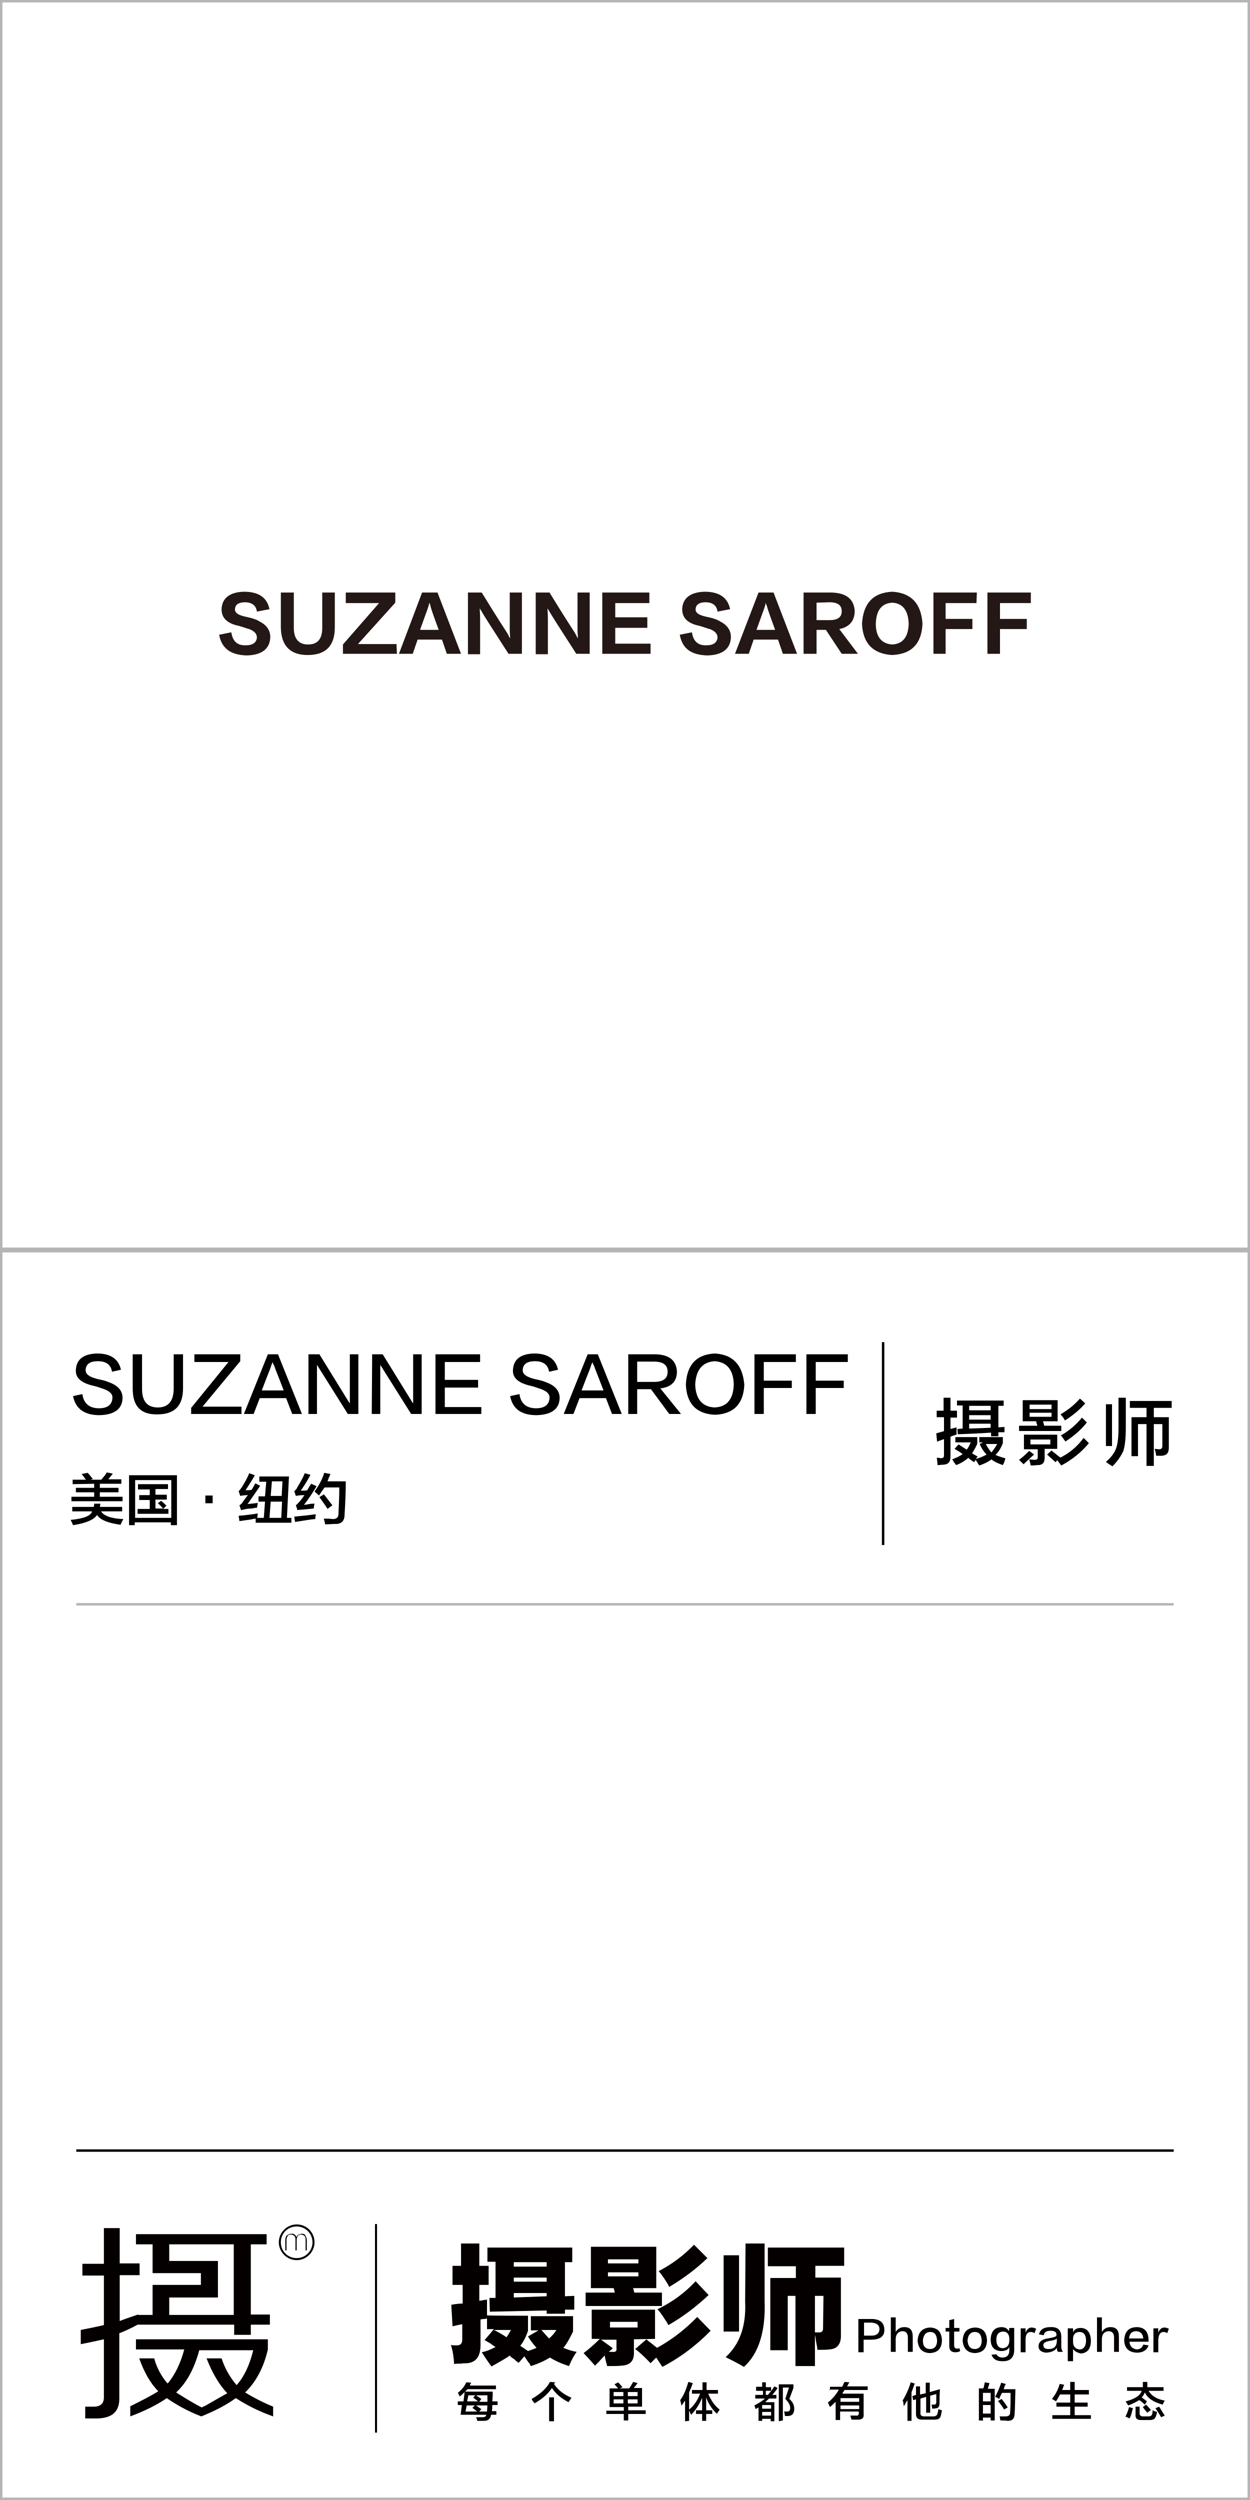 <?xml version="1.0" encoding="utf-8"?>
<!-- Generator: Adobe Illustrator 19.0.0, SVG Export Plug-In . SVG Version: 6.00 Build 0)  -->
<svg version="1.1" id="图层_1" xmlns="http://www.w3.org/2000/svg" xmlns:xlink="http://www.w3.org/1999/xlink" x="0px" y="0px"
	 width="308px" height="616px" viewBox="-295 -58 308 616" style="enable-background:new -295 -58 308 616;" xml:space="preserve">
<style type="text/css">
	.st0{fill:#040000;}
	.st1{fill:#B5B5B6;}
	.st2{fill:#231815;}
</style>
<rect id="XMLID_5451_" x="-276.2" y="471.6" class="st0" width="270.4" height="0.6"/>
<path id="XMLID_5488_" class="st1" d="M13,249.4V-57.4V-58h-0.6h-306.8h-0.6v0.6v306.8v0.6H13V249.4z M12.4,249.4h-306.8V-57.4H12.4
	V249.4z"/>
<path id="XMLID_5529_" class="st1" d="M13,557.4V250.6V250h-0.6h-306.8h-0.6v0.6v306.8v0.6H13V557.4z M12.4,557.4h-306.8V250.6H12.4
	V557.4z"/>
<g id="XMLID_5731_">
	<rect id="XMLID_5730_" x="-202.6" y="490" class="st0" width="0.5" height="51.4"/>
	<g id="XMLID_5594_">
		<path id="XMLID_5723_" class="st0" d="M-182.2,534.6v-0.9h1.4l0.3-2.4h6.9c0,0.2,0,0.4,0,0.8c0,0.7-0.1,1.3-0.1,1.6h1.3v0.9h-1.3
			c0,0.6,0,1-0.1,1.5h1.1v0.9h-1.3c-0.1,0.9-0.7,1.5-1.7,1.5h-1.7c-0.1-0.5-0.2-0.8-0.3-0.9c0.2,0,0.7,0,1.6,0
			c0.6,0,0.9-0.2,0.9-0.6h-6.3l0.3-2.4L-182.2,534.6L-182.2,534.6z M-181.7,532.5c-0.2-0.3-0.3-0.7-0.5-0.9c0.9-0.7,1.6-1.5,2.1-2.6
			l1.2,0.1c-0.1,0.3-0.3,0.4-0.3,0.7h6.4v0.9h-7C-180.3,531.2-180.9,531.8-181.7,532.5z M-177.4,536.2c-0.1-0.1-0.2-0.1-0.3-0.2
			c-0.2-0.2-0.5-0.4-0.9-0.7l0.6-0.6h-2l-0.3,1.5H-177.4L-177.4,536.2z M-179.6,532.2l-0.3,1.5h2.7c-0.3-0.2-0.5-0.4-0.9-0.7
			c-0.2-0.1-0.3-0.2-0.3-0.2l0.5-0.6H-179.6L-179.6,532.2z M-175,536.2l0.1-1.5h-2.8l1.3,0.9l-0.5,0.6
			C-177,536.2-175,536.2-175,536.2z M-174.9,532.2h-2.8c0.4,0.3,0.9,0.6,1.3,0.9l-0.5,0.7h2V532.2z"/>
		<path id="XMLID_5720_" class="st0" d="M-154.9,533.9c-1.8-0.9-3.2-2.1-4.1-3.5c-1,1.5-2.4,2.7-4.3,3.8c0-0.1-0.1-0.2-0.2-0.3
			c-0.3-0.3-0.4-0.6-0.5-0.8c2.1-1.2,3.7-2.6,4.5-4.2l1.3,0.1c-0.1,0.2-0.2,0.3-0.3,0.4c1,1.5,2.4,2.6,4.3,3.4
			C-154.4,533.2-154.7,533.5-154.9,533.9z M-159.7,538.6v-5.9h1.2v5.9H-159.7z"/>
		<path id="XMLID_5624_" class="st0" d="M-144.8,535.1v-4.6h2.1c-0.2-0.2-0.4-0.5-0.8-0.9c0-0.1-0.1-0.1-0.1-0.1l0.9-0.5
			c0.2,0.2,0.5,0.5,0.9,1c0.1,0.1,0.2,0.2,0.2,0.2l-0.7,0.3h2.3c0.2-0.2,0.3-0.4,0.6-0.9c0.2-0.3,0.3-0.5,0.4-0.7l1.1,0.3
			c-0.2,0.2-0.3,0.5-0.7,0.9c-0.1,0.1-0.2,0.2-0.2,0.3h2v4.6h-3.4v0.9h4.3v0.9h-4.3v1.6h-1.1v-1.6h-4.3V536h4.3v-0.9H-144.8z
			 M-143.8,531.4v1h2.4v-1H-143.8z M-143.8,533.2v1h2.4v-1H-143.8z M-137.9,531.4h-2.4v1h2.4V531.4z M-140.3,533.2v1h2.4v-1H-140.3z
			"/>
		<path id="XMLID_5621_" class="st0" d="M-126.2,538.6v-5.1c-0.3,0.4-0.6,0.9-0.9,1.3c0-0.3-0.1-0.6-0.2-1c0-0.2-0.1-0.3-0.1-0.4
			c0.9-1.2,1.5-2.7,2-4.5l1.1,0.3c-0.3,0.9-0.6,1.6-0.9,2.3v7L-126.2,538.6L-126.2,538.6z M-124.5,531.8v-0.9h2.6V529h1v1.9h2.8v0.9
			h-2.4c0.7,1.6,1.5,2.9,2.8,3.9c0,0.1-0.1,0.3-0.3,0.5c-0.2,0.3-0.3,0.4-0.3,0.6c-1.3-1.2-2.2-2.6-2.7-4.1v3.2h1.5v0.9h-1.5v1.7h-1
			v-1.7h-1.5v-0.9h1.5v-3.1c-0.6,1.5-1.5,3-2.7,4.2c-0.1-0.2-0.3-0.5-0.4-0.9c-0.1-0.1-0.2-0.2-0.2-0.3c1.3-1,2.2-2.4,2.8-4
			L-124.5,531.8L-124.5,531.8z"/>
		<path id="XMLID_5616_" class="st0" d="M-108.7,531v-0.9h1.5V529h0.9v1.2h1.3v0.9h-1.3v1h0.5c0.6-0.7,1.2-1.4,1.6-2.1l0.8,0.4
			c-0.4,0.7-0.9,1.2-1.3,1.7h1v0.9h-1.8c-0.3,0.3-0.7,0.6-0.9,0.9h2.2v4.7h-0.9V538h-2.1v0.5h-0.9v-3.3l-0.7,0.4
			c0-0.1-0.1-0.2-0.1-0.3c-0.1-0.3-0.2-0.4-0.2-0.6c0.9-0.5,1.8-1,2.6-1.7h-2.4v-0.9h1.9v-1h-1.7V531z M-107.2,534.6v0.9h2.2v-0.9
			H-107.2z M-107.2,536.3v0.9h2.2v-0.9H-107.2z M-103.1,538.6v-9.1h3.6v0.9l-1,2.7c0.8,0.7,1.2,1.5,1.2,2.4c0,1.1-0.4,1.7-1.4,1.8
			c-0.3,0-0.6,0-0.9,0c0-0.3-0.1-0.7-0.2-1.1c0.2,0,0.4,0,0.8,0c0.5,0,0.7-0.3,0.7-0.9c0-0.7-0.4-1.4-1.2-2.2l0.9-2.8h-1.5v8.1
			L-103.1,538.6L-103.1,538.6z"/>
		<path id="XMLID_5612_" class="st0" d="M-90.5,531v-0.9h3c0.1-0.2,0.2-0.3,0.3-0.6s0.2-0.4,0.3-0.6l1.2,0.1
			c-0.1,0.1-0.2,0.3-0.3,0.5s-0.2,0.4-0.3,0.5h5.1v0.9h-5.7c-0.1,0.1-0.1,0.2-0.2,0.3c-0.2,0.3-0.3,0.4-0.3,0.6h5.2v5.1
			c0.1,0.9-0.4,1.3-1.4,1.3c-0.4,0-0.9,0-1.6,0c0-0.2-0.1-0.3-0.2-0.7c0-0.2-0.1-0.3-0.1-0.3c0.4,0,0.9,0,1.4,0
			c0.5,0.1,0.8-0.2,0.7-0.7v-0.3H-88v2.1h-1.1v-4.5c-0.4,0.4-0.9,0.9-1.4,1.3c-0.1-0.2-0.2-0.5-0.4-0.9C-91,534.1-91,534-91,534
			c1.2-1,2.1-2.1,2.7-3.2h-2.3v0.2H-90.5z M-87.9,532.9v0.9h4.6v-0.9H-87.9z M-87.9,534.7v0.9h4.6v-0.9H-87.9z"/>
		<path id="XMLID_5609_" class="st0" d="M-72.3,534.9c0-0.2-0.1-0.4-0.1-0.7s-0.1-0.5-0.2-0.7c0.8-1.3,1.5-2.8,2-4.5l1,0.3
			c-0.3,0.7-0.5,1.5-0.8,2.1v7.1h-1v-5.1c-0.1,0.2-0.2,0.3-0.4,0.6C-72,534.5-72.2,534.7-72.3,534.9z M-66.8,536.5v-3.9l-1.4,0.4
			v3.5c-0.1,0.6,0.3,0.9,0.9,0.9h2.3c0.6,0,0.9-0.3,1-0.7c0.1-0.3,0.2-0.8,0.2-1.1c0.3,0.1,0.7,0.3,0.9,0.3c-0.1,0.5-0.2,1-0.3,1.4
			c-0.2,0.7-0.7,0.9-1.6,0.9h-3c-1,0-1.5-0.4-1.5-1.4v-3.6l-0.7,0.2l-0.2-1l0.9-0.3V530h1v2l1.4-0.3v-2.6h1v2.3l2.5-0.7
			c-0.1,1.6-0.1,2.8-0.1,3.4c0,0.9-0.3,1.3-0.9,1.3c-0.3,0.1-0.6,0.1-0.9,0.1c0-0.2-0.1-0.4-0.1-0.7c0-0.2-0.1-0.3-0.1-0.3
			c0.2,0,0.4,0,0.7,0s0.5-0.2,0.5-0.6c0-0.4,0-1.1,0-2l-1.5,0.4v4.2L-66.8,536.5L-66.8,536.5z"/>
		<path id="XMLID_5603_" class="st0" d="M-53.8,538.4v-7.9h1.1c0.1-0.3,0.2-0.7,0.3-1.2c0-0.2,0.1-0.3,0.1-0.3l1.1,0.2
			c-0.1,0.5-0.3,0.9-0.4,1.4h1.7v7.8h-1v-0.7h-1.9v0.8C-52.8,538.4-53.8,538.4-53.8,538.4z M-52.8,531.6v2.1h1.9v-2.1H-52.8z
			 M-52.8,534.6v2.1h1.9v-2.1H-52.8z M-48.5,538.4c-0.1-0.4-0.1-0.8-0.2-1c0.2,0,0.4,0,0.7,0s0.6,0,0.8,0c0.7,0,1.1-0.3,1.1-1
			c0-0.4,0.1-1.4,0.1-2.7c0-1,0-1.7,0-2.1h-2.1c-0.3,0.5-0.5,1-0.7,1.5c-0.1,0-0.2-0.1-0.3-0.2c-0.2-0.1-0.3-0.2-0.7-0.3
			c0.6-1.1,1.1-2.3,1.5-3.5l1.1,0.3c0,0.1-0.1,0.3-0.2,0.4c-0.1,0.3-0.2,0.7-0.3,0.9h2.9c-0.1,2.9-0.1,5-0.2,6
			c0,1.2-0.5,1.8-1.7,1.8C-47.3,538.4-47.8,538.4-48.5,538.4z M-47.6,535.7c-0.4-0.7-0.9-1.4-1.5-2.1l0.9-0.5c0.5,0.6,1,1.3,1.5,2.1
			L-47.6,535.7z"/>
		<path id="XMLID_5602_" class="st0" d="M-34.8,533.7c-0.3-0.2-0.6-0.4-1-0.6c0.8-1,1.5-2.2,1.9-3.7l1.1,0.2
			c-0.2,0.5-0.3,0.9-0.5,1.3h2v-2h1.1v2h3.5v1.1h-3.5v2h3.2v1h-3.2v2.1h4v0.9h-9.5v-0.9h4.4V535h-3.4v-1h3.4v-2h-2.5
			C-34.1,532.5-34.4,533.1-34.8,533.7z"/>
		<path id="XMLID_5595_" class="st0" d="M-12.9,534.5c-0.2-0.1-0.3-0.3-0.7-0.6c-0.3-0.3-0.5-0.4-0.7-0.5c-0.7,0.4-1.6,0.9-2.7,1.3
			c-0.1-0.1-0.2-0.3-0.3-0.5c-0.2-0.2-0.3-0.3-0.3-0.5c2.3-0.6,3.6-1.5,3.9-2.6h-3.6v-0.9h3.9c0-0.3,0-0.8,0-1.3h1.1
			c0,0.5,0,0.9,0,1.3h4v0.9H-12c0.7,1.2,2.1,2.1,4,2.4c-0.2,0.3-0.4,0.7-0.5,1c-2.2-0.6-3.7-1.5-4.4-3c-0.2,0.4-0.4,0.9-0.8,1.2
			c0.1,0.1,0.3,0.2,0.4,0.3c0.4,0.3,0.7,0.5,0.9,0.7L-12.9,534.5z M-16.7,537.9c0,0-0.1-0.1-0.2-0.1c-0.3-0.2-0.7-0.3-0.8-0.3
			c0.4-0.8,0.7-1.6,0.9-2.4l1,0.3c-0.1,0.1-0.1,0.3-0.2,0.5C-16.2,536.8-16.4,537.5-16.7,537.9z M-13.9,538.3
			c-0.9,0-1.4-0.4-1.3-1.4V535h1v1.7c0,0.4,0.3,0.7,0.8,0.7h1.4c0.5,0,0.8-0.2,0.9-0.6c0.1-0.3,0.1-0.6,0.1-0.9
			c0.1,0,0.1,0.1,0.2,0.1c0.2,0.1,0.5,0.2,0.9,0.3c-0.1,0.5-0.2,0.9-0.3,1.1c-0.2,0.6-0.6,0.9-1.5,0.9L-13.9,538.3L-13.9,538.3z
			 M-12.3,536.5c-0.4-0.5-0.8-0.9-1.1-1.4l0.8-0.6c0.4,0.4,0.8,0.9,1.2,1.3L-12.3,536.5z M-8.9,537.6c-0.4-0.7-0.9-1.5-1.4-2.2
			l0.9-0.4c0.5,0.7,0.9,1.5,1.4,2.2L-8.9,537.6z"/>
	</g>
	<g id="XMLID_5567_">
		<path id="XMLID_5591_" class="st0" d="M-80.1,518.5h-2.1v3.1h-1.3v-8.2h3.5c1.9,0.1,2.8,0.9,2.9,2.5
			C-77,517.6-78,518.4-80.1,518.5z M-80.2,514.3h-1.9v3.2h1.9c1.2,0,1.9-0.6,1.9-1.6S-79,514.4-80.2,514.3z"/>
		<path id="XMLID_5590_" class="st0" d="M-70.1,521.5h-1.2V518c0-1-0.4-1.6-1.4-1.6c-1,0.1-1.5,0.7-1.6,1.8v3.3h-1.2V513h1.2v3.6
			c0.5-0.8,1.2-1.2,2.1-1.2c1.5,0,2.1,0.8,2.1,2.4L-70.1,521.5L-70.1,521.5z"/>
		<path id="XMLID_5587_" class="st0" d="M-65.8,515.5c1.9,0.1,2.8,1.1,2.9,3.2c-0.1,2-1,3-3,3.1c-1.9-0.1-2.8-1.1-3-3
			C-68.8,516.6-67.7,515.6-65.8,515.5z M-65.8,520.8c1.1,0,1.7-0.8,1.7-2.1c-0.1-1.4-0.6-2.1-1.7-2.1c-1.1,0-1.7,0.8-1.8,2.1
			C-67.6,520.1-67,520.8-65.8,520.8z"/>
		<path id="XMLID_5586_" class="st0" d="M-59.9,513.4v2.2h1.3v0.9h-1.3v3.3c0,0.6,0.2,0.9,0.7,0.9c0.2,0,0.4,0,0.6-0.1l0.2,0.7
			c-0.3,0.2-0.7,0.3-1.2,0.3c-1,0-1.5-0.5-1.5-1.5v-3.6H-62v-0.9h0.9v-1.9L-59.9,513.4z"/>
		<path id="XMLID_5583_" class="st0" d="M-54.7,515.5c1.9,0.1,2.8,1.1,2.9,3.2c-0.1,2-1,3-3,3.1c-1.9-0.1-2.8-1.1-3-3
			C-57.7,516.6-56.7,515.6-54.7,515.5z M-54.8,520.8c1.1,0,1.7-0.8,1.7-2.1c-0.1-1.4-0.6-2.1-1.7-2.1c-1.1,0-1.7,0.8-1.8,2.1
			C-56.5,520.1-55.9,520.8-54.8,520.8z"/>
		<path id="XMLID_5580_" class="st0" d="M-46.3,515.6h1.2v5.1c0.1,2.1-0.9,3.2-3,3.1c-1.5,0-2.2-0.6-2.6-1.6l1.2-0.1
			c0.3,0.5,0.8,0.8,1.5,0.8c1.1,0,1.7-0.6,1.7-1.8v-0.8c-0.3,0.7-1,1-2.1,1c-1.6-0.1-2.5-1-2.5-2.9c0.1-1.9,0.9-2.9,2.6-3
			c0.9,0,1.5,0.3,1.9,1L-46.3,515.6L-46.3,515.6z M-46.3,518.6v-0.5c-0.1-1-0.6-1.6-1.5-1.6c-1.1,0-1.7,0.7-1.7,2
			c0,1.4,0.6,2.1,1.6,2.1C-46.8,520.5-46.3,519.8-46.3,518.6z"/>
		<path id="XMLID_5579_" class="st0" d="M-42.3,518.5v3.1h-1.2v-5.9h1.2v1.1c0.3-0.9,0.9-1.3,1.5-1.3c0.3,0,0.7,0.1,1.1,0.3
			l-0.4,1.1c-0.3-0.2-0.5-0.3-0.9-0.3C-41.9,516.6-42.3,517.2-42.3,518.5z"/>
		<path id="XMLID_5576_" class="st0" d="M-33.1,521.5h-1.2c-0.2-0.2-0.3-0.5-0.3-1c-0.5,0.8-1.4,1.1-2.6,1.2
			c-1.2-0.1-1.9-0.6-1.9-1.6s0.8-1.7,2.2-1.9c1.3-0.2,2.1-0.4,2.2-0.7c0.1-0.9-0.4-1.2-1.5-1.2c-0.9,0-1.5,0.3-1.6,1.1l-1.2-0.2
			c0.3-1.2,1.2-1.8,2.8-1.8c1.9-0.1,2.7,0.8,2.7,2.4c0,0.7,0,1.5,0,2.5C-33.5,520.8-33.3,521.2-33.1,521.5z M-34.6,519v-0.8
			c-0.3,0.3-0.9,0.5-1.8,0.6c-1,0.2-1.6,0.5-1.5,1.1c0,0.6,0.4,0.9,1.3,0.9C-35.3,520.8-34.7,520.2-34.6,519z"/>
		<path id="XMLID_5573_" class="st0" d="M-30.6,520.8v3h-1.3v-8.1h1.3v1c0.3-0.8,1-1.1,2-1.1c1.5,0.1,2.3,1.1,2.4,3.1
			c0,2.1-0.9,3.1-2.5,3.2C-29.5,521.7-30.2,521.4-30.6,520.8z M-30.6,518.3v0.7c0,1.2,0.6,1.8,1.6,1.9c1,0,1.6-0.8,1.6-2.2
			s-0.6-2.1-1.6-2.1C-30,516.6-30.6,517.2-30.6,518.3z"/>
		<path id="XMLID_5572_" class="st0" d="M-19.3,521.5h-1.2V518c0-1-0.4-1.6-1.4-1.6c-1,0.1-1.5,0.7-1.6,1.8v3.3h-1.2V513h1.2v3.6
			c0.5-0.8,1.2-1.2,2.1-1.2c1.5,0,2.1,0.8,2.1,2.4V521.5z"/>
		<path id="XMLID_5569_" class="st0" d="M-13.3,519.7l1.3,0.2c-0.4,1.2-1.4,1.8-2.9,1.8c-2-0.1-3-1.1-3.1-3c0.1-2.1,1-3.2,3-3.3
			c2,0,3,1.1,3,3.3c0,0.2,0,0.3,0,0.3h-4.7c0.1,1.1,0.7,1.8,1.9,1.9C-14,520.8-13.5,520.4-13.3,519.7z M-16.8,518.2h3.5
			c-0.1-1.1-0.6-1.7-1.7-1.8C-16.1,516.4-16.7,517-16.8,518.2z"/>
		<path id="XMLID_5568_" class="st0" d="M-9.6,518.5v3.1h-1.2v-5.9h1.2v1.1c0.3-0.9,0.9-1.3,1.5-1.3c0.3,0,0.7,0.1,1.1,0.3l-0.4,1.1
			c-0.3-0.2-0.5-0.3-0.9-0.3C-9.1,516.6-9.5,517.2-9.6,518.5z"/>
	</g>
	<g id="XMLID_5542_">
		<path id="XMLID_5559_" class="st0" d="M-164.9,512.6v3.7c-0.5,1.5-1.1,2.7-1.9,3.7l1.9,1.3c0.8-0.3,1.5-0.5,2.1-0.8
			c-0.8-0.9-1.5-1.8-2.1-2.8l2.6-1.5h-1.9v-3.5h10.4v3.8c-0.8,1.6-1.5,3-2.4,4c0.9,0.4,2.1,0.8,3.3,1c-0.7,0.9-1.3,2.1-1.9,3.5
			c-1.9-0.6-3.4-1.3-4.7-2.1c-1.3,0.8-2.8,1.5-4.7,2.1c-0.1-0.2-0.2-0.3-0.3-0.6c-0.3-0.3-0.7-0.9-1.3-1.8l-1.4,1.6
			c-0.3-0.2-0.6-0.4-1.1-0.9c-0.5-0.3-0.9-0.6-1.1-0.9c-0.9,0.7-2.4,1.5-4.5,2.7c-0.2-0.3-0.5-0.7-1-1.4c-0.7-1-1.1-1.7-1.4-2.1
			c1-0.2,2.1-0.6,3.4-1.3c-0.3-0.2-0.7-0.4-1.3-0.9c-0.6-0.3-1-0.6-1.4-0.8l2.3-2.7h-1.7v-2.6c-0.2,0-0.4,0.1-0.8,0.1
			s-0.6,0.1-0.8,0.1v6.3c0,2.8-1.1,4.3-3.3,4.5c-0.4,0-0.9,0-1.6,0.1c-0.7,0-1.2,0-1.6,0.1c-0.1-1.6-0.3-3.2-0.8-4.7
			c0.4,0.1,0.9,0.1,1.5,0.1c0.9,0,1.3-0.5,1.3-1.5v-3.7c-0.8,0.1-1.5,0.3-2.4,0.5l-0.3-5.3c1-0.2,2-0.3,2.8-0.3V505h-2.5v-4.7h2.1
			v-5.5h4.5v5.5h2.3v4.7h-2.3v3.9c0.3,0,0.9-0.1,1.6-0.3c-0.5,0.2-0.3,0.2,0.3,0c0,1.5,0,2.7,0,3.9
			C-174.8,512.6-164.9,512.6-164.9,512.6z M-174.9,495.8h20.9v3.6h-1.8v8.4l2.3-0.1v3.4h-2.3v1h-4.5v-0.8l-14,0.3l-0.1-3.4h1.5v-8.9
			h-2V495.8z M-169.1,516.1h-4.2c1,0.5,2.1,1.1,3.1,1.8C-169.8,517.4-169.5,516.8-169.1,516.1z M-168.4,499.4v1.1h8.1v-1.1H-168.4z
			 M-168.4,503.2v1h8.1v-1H-168.4z M-168.4,507v1.1l8.1-0.3V507H-168.4z M-161.6,516.1c0.7,0.8,1.3,1.5,1.9,2.1
			c0.8-0.7,1.4-1.4,1.8-2.1H-161.6z"/>
		<path id="XMLID_5548_" class="st0" d="M-138.8,518.4v3.1c0.1,2.2-0.9,3.3-3.1,3.4c-0.7,0.1-1.9,0.1-3.5,0.1c0-0.1-0.1-0.3-0.1-0.5
			c-0.1-0.2-0.3-0.9-0.5-2.1c-0.3,0.3-0.8,0.8-1.3,1.4c-0.5,0.5-0.9,0.9-1.1,1.1c-1-1.2-2-2.2-2.8-3.1c1.2-0.9,2.6-2.1,4-3.5h-2
			v-7.2h15.6v7.2L-138.8,518.4L-138.8,518.4z M-149.4,505.8v-10.2h16.1v10.2h-5.7l0.3,1.1h6.8v3.3h-18.8v-3.3h7.2l-0.3-1.1H-149.4z
			 M-144,520.6c-0.4,0.4-0.8,0.7-1,0.9h0.9c0.8,0.1,1.1-0.2,1-0.9v-2.1h-3.8L-144,520.6z M-145.2,498.7v1h7.5v-1H-145.2z
			 M-145.2,502.9h7.5v-1h-7.5V502.9z M-144.7,515.5h6.8v-1.4h-6.8V515.5z M-135.7,518.4c0.1,0.1,0.2,0.2,0.3,0.3
			c0.5,0.4,1.3,1,2.3,1.8c3.3-1.8,6.7-4.3,9.9-7.6l3.3,3.4c-3.5,3.6-7.5,6.6-11.9,8.9c-0.5-0.8-1-1.5-1.5-2.3l-1.4,1.4
			c-1.5-1.6-2.8-2.8-3.8-3.5L-135.7,518.4z M-123.6,504.1l3.2,3.4c-3.2,3-6.4,5.4-9.9,7.4c-0.2-0.3-0.3-0.6-0.6-1
			c-0.9-1.4-1.5-2.3-2.1-2.9C-129.1,509.1-126.1,506.8-123.6,504.1z M-120.7,498.4c-2.8,2.7-5.9,5-9.4,7.1c-0.1-0.2-0.2-0.3-0.3-0.6
			c-0.9-1.5-1.7-2.6-2.3-3.3c3.3-1.7,6.2-3.9,8.7-6.5L-120.7,498.4z"/>
		<path id="XMLID_5543_" class="st0" d="M-112.9,497.7v18.8h-3.8v-18.8H-112.9z M-111.3,494.8h4.7v14c0.3,7.7-1.5,13.2-5.1,16.4
			c-1.5-0.9-2.9-1.6-4.5-2.4c3.5-3.2,5.1-7.7,4.8-13.8L-111.3,494.8L-111.3,494.8z M-105.8,495.8H-87v4.5h-7.1v2.9h6.3v14
			c0.1,2.4-0.9,3.6-2.9,3.7c-0.6,0.1-1.5,0.1-2.9,0.1c0-0.4-0.1-1-0.3-1.9c-0.1-0.8-0.2-1.4-0.3-1.8v7.7H-99v-17.3h-1.9v13.4h-4.3
			v-17.8h6.3v-2.9h-6.9L-105.8,495.8L-105.8,495.8z M-92.1,507.7h-2.1v9c0.4,0,0.8,0,1.1,0c0.6,0,0.9-0.3,0.9-1L-92.1,507.7
			L-92.1,507.7z"/>
	</g>
	<path id="XMLID_5541_" class="st0" d="M-220.6,492.4c-0.3,0-0.5,0.1-0.8,0.2c-0.3,0.1-0.4,0.3-0.5,0.6c-0.2-0.3-0.3-0.4-0.5-0.6
		c-0.2-0.2-0.4-0.2-0.8-0.2c-0.4,0-0.8,0.2-1.1,0.4c-0.3,0.3-0.4,0.7-0.4,1.2v2.5h0.3v-2.7c0-0.3,0.2-0.7,0.3-0.9
		c0.2-0.2,0.4-0.3,0.8-0.3c0.4,0,0.6,0.2,0.8,0.3c0.2,0.2,0.3,0.5,0.3,0.9v2.7h0.3v-2.7c0-0.3,0.2-0.7,0.3-0.9
		c0.2-0.2,0.4-0.3,0.8-0.3c0.4,0,0.6,0.2,0.8,0.3c0.2,0.2,0.3,0.5,0.3,0.9v2.7h0.3V494c0-0.5-0.2-0.9-0.4-1.2
		C-219.8,492.6-220.1,492.4-220.6,492.4z"/>
	<path id="XMLID_5538_" class="st0" d="M-221.9,490.1c-2.4,0-4.4,2-4.4,4.4s2,4.4,4.4,4.4c2.4,0,4.4-2,4.4-4.4
		S-219.4,490.1-221.9,490.1z M-221.9,498.4c-2.2,0-3.9-1.7-3.9-3.9s1.7-3.9,3.9-3.9c2.2,0,3.9,1.8,3.9,3.9
		C-218,496.6-219.7,498.4-221.9,498.4z"/>
	<path id="XMLID_5535_" class="st0" d="M-229,520.9v-2.5h-17h-1.7h-13.8v2.5h11.9c-0.9,3.4-2.3,6.3-4.1,8.4
		c-1.5-1.7-2.7-3.9-3.3-6.2h-3.7c1.2,3.4,2.8,6.2,4.7,8.1c-1.7,1.1-4.1,2.3-6.9,3.7v2.5c3.7-1.4,6.7-2.9,9-4.5
		c2.3,1.6,5.1,3.2,8.5,4.5c3.5-1.4,6.3-2.9,8.5-4.5c2.5,1.6,5.5,3.2,9.2,4.5V535c-2.9-1.2-5.1-2.4-6.9-3.5
		C-231.9,528.9-230,525.3-229,520.9z M-240.4,523.1h-3.7c1.5,3.9,3.3,6.7,5.1,8.6c-0.9,0.5-2.7,1.5-5.1,2.9
		c-0.5,0.3-0.9,0.4-1.2,0.6c-2.7-1.4-4.7-2.7-6.3-3.7c2.7-2.5,4.5-6,5.7-10.4h13.3c-0.9,3.7-2.3,6.6-4.1,8.6
		C-238.3,527.8-239.6,525.6-240.4,523.1z"/>
	<path id="XMLID_5532_" class="st0" d="M-237.3,514.8v2.5h4.1v-2.5h4.7v-2.5h-4.7V495h3.9v-2.5h-32.2v2.5h4.1v7.1h11.9v2.9h-11.9
		v7.4h-3.6v-0.1c-2.1,0.7-3.5,1.2-4.5,1.6v-11.3h4.9v-2.9h-4.9V491h-3.9v8.8h-5.3v2.9h5.3v12.2c-1.7,0.4-3.7,0.8-5.7,1.2v3.5
		c2.1-0.4,3.9-0.8,5.7-1.2v14.3c0,1.5-0.8,2.3-2.5,2.3h-2.1v2.9h3.3c3.4-0.2,5.1-1.7,5.1-4.9v-16.1c1.1-0.4,2.7-1.1,4.5-2.1
		L-237.3,514.8L-237.3,514.8z M-253.3,508.1h12v-9h-12V495h15.9v4.1v9v4.3h-15.9V508.1z"/>
</g>
<g id="XMLID_79_">
	<path id="XMLID_108_" class="st2" d="M-241,98.4l3-0.6c0.3,2.2,1.5,3.3,3.6,3.2c1.7,0,2.6-0.7,2.7-1.9c0-0.9-0.6-1.6-1.9-2.1
		c-0.1,0-0.4-0.1-0.7-0.2c-0.9-0.3-1.5-0.5-1.9-0.6c-2.9-0.6-4.3-2-4.2-4.3c0.2-2.6,2.1-4,5.5-4.1c3.6,0,5.7,1.4,6.3,4.3l-3.1,0.6
		c-0.2-1.5-1.2-2.3-3-2.3c-1.5,0-2.3,0.6-2.4,1.6s0.8,1.6,2.8,2c1.5,0.3,2.6,0.7,3.2,1.1c1.8,0.9,2.7,2.2,2.7,3.9
		c-0.1,2.9-2.1,4.4-5.8,4.5C-238.1,103.4-240.4,101.8-241,98.4z"/>
	<path id="XMLID_106_" class="st2" d="M-225.8,96.7V88h3.2v8.7c0,2.7,1.2,4.1,3.5,4.1c2.4,0,3.5-1.4,3.5-4.1V88h3.1v8.6
		c0,4.5-2.2,6.8-6.7,6.8C-223.5,103.4-225.7,101.1-225.8,96.7z"/>
	<path id="XMLID_104_" class="st2" d="M-197.2,103.1h-13.3v-2.3l8.9-10.2h-8.2V88h12.2v2.5l-9.2,10.2h9.5L-197.2,103.1L-197.2,103.1
		z"/>
	<path id="XMLID_101_" class="st2" d="M-187.2,88l5.8,15.1h-3.5l-1.2-3.5h-6l-1.2,3.5h-3.4L-191,88H-187.2z M-189.2,90.5
		c-0.1,0.4-0.2,0.9-0.4,1.4c0,0.1-0.7,1.9-1.9,5.3h4.6c-1.3-3.5-1.9-5.3-1.9-5.4c0-0.1-0.1-0.2-0.1-0.4
		C-189,91-189.1,90.7-189.2,90.5z"/>
	<path id="XMLID_99_" class="st2" d="M-166.5,103.1h-3.2c-4-6.2-6.1-9.5-6.2-9.7c-0.4-0.7-0.7-1.2-0.9-1.5c0,0.4,0.1,1.3,0.1,2.7
		v8.6h-3V88h3.4c3.8,6.2,5.9,9.4,6.1,9.7c0.5,0.8,0.7,1.3,0.8,1.5h0.1c0-0.3-0.1-1.1-0.1-2.3V88h3v15.1H-166.5z"/>
	<path id="XMLID_97_" class="st2" d="M-149.8,103.1h-3.2c-4-6.2-6.1-9.5-6.2-9.7c-0.4-0.7-0.7-1.2-0.9-1.5c0,0.4,0.1,1.3,0.1,2.7
		v8.6h-3V88h3.4c3.8,6.2,5.9,9.4,6.1,9.7c0.5,0.8,0.7,1.3,0.8,1.5h0.1c0-0.3-0.1-1.1-0.1-2.3V88h3v15.1H-149.8z"/>
	<path id="XMLID_95_" class="st2" d="M-134.8,103.1h-11.8V88h11.6v2.6h-8.4v3.5h7.9v2.6h-7.9v3.9h8.7v2.5H-134.8z"/>
	<path id="XMLID_93_" class="st2" d="M-127.5,98.4l3-0.6c0.3,2.2,1.5,3.3,3.6,3.2c1.7,0,2.6-0.7,2.7-1.9c0-0.9-0.6-1.6-1.9-2.1
		c-0.1,0-0.4-0.1-0.7-0.2c-0.9-0.3-1.5-0.5-1.9-0.6c-2.9-0.6-4.3-2-4.2-4.3c0.2-2.6,2.1-4,5.5-4.1c3.6,0,5.7,1.4,6.3,4.3l-3.1,0.6
		c-0.2-1.5-1.2-2.3-3-2.3c-1.5,0-2.3,0.6-2.4,1.6c-0.1,1,0.8,1.6,2.8,2c1.5,0.3,2.6,0.7,3.2,1.1c1.8,0.9,2.7,2.2,2.7,3.9
		c-0.1,2.9-2.1,4.4-5.8,4.5C-124.7,103.4-126.9,101.8-127.5,98.4z"/>
	<path id="XMLID_90_" class="st2" d="M-104.4,88l5.8,15.1h-3.5l-1.2-3.5h-6l-1.2,3.5h-3.4l5.8-15.1H-104.4z M-106.3,90.5
		c-0.1,0.4-0.2,0.9-0.4,1.4c0,0.1-0.7,1.9-1.9,5.3h4.6c-1.3-3.5-1.9-5.3-1.9-5.4c0-0.1-0.1-0.2-0.1-0.4
		C-106.2,91-106.3,90.7-106.3,90.5z"/>
	<path id="XMLID_87_" class="st2" d="M-83.6,103.1h-4l-3.9-5.9h-2.3v5.9H-97V88h6.9c3.6,0.1,5.5,1.6,5.7,4.5c0,2.5-1.3,4-3.8,4.5
		L-83.6,103.1z M-93.8,90.5v4.3h3.2c2,0,3-0.7,3-2.2c0-1.4-0.9-2.2-3-2.2L-93.8,90.5L-93.8,90.5z"/>
	<path id="XMLID_84_" class="st2" d="M-75.1,87.8c4.6,0.3,7.1,2.9,7.4,7.9c-0.2,4.9-2.7,7.5-7.5,7.7c-4.7-0.3-7.2-2.9-7.4-7.7
		C-82.3,90.6-79.8,88-75.1,87.8z M-75.2,100.8c2.6-0.1,4-1.8,4.1-5.1c-0.1-3.3-1.5-5.1-4.1-5.2c-2.6,0.2-3.9,1.9-4,5.2
		C-79.2,98.9-77.8,100.6-75.2,100.8z"/>
	<path id="XMLID_82_" class="st2" d="M-54.4,90.6H-62v3.9h6.6V97H-62v6.1h-3V88h10.7L-54.4,90.6L-54.4,90.6z"/>
	<path id="XMLID_80_" class="st2" d="M-41,90.6h-7.6v3.9h6.6V97h-6.6v6.1h-3.1V88H-41V90.6z"/>
</g>
<g id="XMLID_5460_">
</g>
<g id="XMLID_3306_">
	<g id="XMLID_369_">
		<path id="XMLID_398_" d="M-277,286l2.3-0.5c0.3,2.3,1.7,3.5,4.1,3.5c2.1,0,3.2-0.9,3.3-2.5c0.1-1.1-0.8-1.9-2.9-2.5
			c-0.2-0.1-0.6-0.2-1.2-0.4c-0.2,0-0.3-0.1-0.4-0.1c-3.2-0.7-4.7-2-4.5-4.1c0.2-2.5,1.9-3.8,5.2-3.9c3.3,0,5.3,1.3,5.9,4l-2.2,0.5
			c-0.3-1.8-1.5-2.6-3.5-2.6c-1.9,0-2.9,0.7-3,2.1c-0.1,1.1,1,1.9,3.4,2.4c1,0.2,1.7,0.4,2.1,0.6c2.4,0.8,3.6,2.1,3.6,4
			c-0.1,2.7-2,4.1-5.7,4.2C-274.2,290.7-276.4,289.1-277,286z"/>
		<path id="XMLID_396_" d="M-262.3,284.2v-8.5h2.3v8.5c0,3.1,1.3,4.6,3.9,4.6s3.9-1.6,3.9-4.7v-8.4h2.3v8.4c0,4.3-2.1,6.4-6.3,6.4
			C-260.3,290.6-262.3,288.5-262.3,284.2z"/>
		<path id="XMLID_394_" d="M-235.6,290.4h-12.3v-1.5l9.2-11.3h-8.4v-1.9h11.3v1.7l-9.3,11.2h9.6v1.8H-235.6z"/>
		<path id="XMLID_391_" d="M-226.5,275.7l5.9,14.7h-2.4l-1.5-3.9h-6.5l-1.5,3.9h-2.4l5.9-14.7H-226.5z M-227.8,277.6L-227.8,277.6
			c-0.2,0.4-0.4,0.9-0.5,1.3c0,0.1-0.8,2-2.2,5.7h5.4c-1.4-3.7-2.2-5.6-2.2-5.7c0,0,0-0.1-0.1-0.3
			C-227.7,278.1-227.8,277.7-227.8,277.6z"/>
		<path id="XMLID_389_" d="M-218.9,275.7h2.6l7.4,12h0.1v-12h2.1v14.7h-2.6l-7.6-12.1v12.1h-2.1v-14.7H-218.9z"/>
		<path id="XMLID_387_" d="M-203.3,275.7h2.6l7.4,12h0.1v-12h2.1v14.7h-2.6l-7.6-12.1v12.1h-2.1L-203.3,275.7L-203.3,275.7z"/>
		<path id="XMLID_385_" d="M-176.5,290.4h-11.2v-14.7h11v1.9h-8.7v4.4h8.2v1.9h-8.2v4.8h9v1.7H-176.5z"/>
		<path id="XMLID_383_" d="M-169.3,286l2.3-0.5c0.3,2.3,1.7,3.5,4.1,3.5c2.1,0,3.2-0.9,3.3-2.5c0.1-1.1-0.8-1.9-2.9-2.5
			c-0.2-0.1-0.6-0.2-1.2-0.4c-0.2,0-0.3-0.1-0.4-0.1c-3.2-0.7-4.7-2-4.5-4.1c0.2-2.5,1.9-3.8,5.2-3.9c3.3,0,5.3,1.3,5.9,4l-2.2,0.5
			c-0.3-1.8-1.5-2.6-3.5-2.6c-1.9,0-2.9,0.7-3,2.1c-0.1,1.1,1,1.9,3.4,2.4c1,0.2,1.7,0.4,2.1,0.6c2.4,0.8,3.6,2.1,3.6,4
			c-0.1,2.7-2,4.1-5.7,4.2C-166.6,290.7-168.7,289.1-169.3,286z"/>
		<path id="XMLID_380_" d="M-147.7,275.7l5.9,14.7h-2.4l-1.5-3.9h-6.5l-1.5,3.9h-2.4l5.9-14.7H-147.7z M-149,277.6L-149,277.6
			c-0.2,0.4-0.4,0.9-0.5,1.3c0,0.1-0.8,2-2.2,5.7h5.4c-1.4-3.7-2.2-5.6-2.2-5.7c0,0,0-0.1-0.1-0.3C-148.9,278.1-149,277.7-149,277.6
			z"/>
		<path id="XMLID_377_" d="M-127.2,290.4h-2.9l-4.5-6.1h-3.4v6.1h-2.2v-14.7h6.8c3.3,0.1,5,1.5,5.2,4.2c0,2.5-1.4,3.9-4.1,4.2
			L-127.2,290.4z M-138,277.5v5h4.1c2.3,0,3.4-0.8,3.4-2.5s-1.1-2.5-3.4-2.5H-138z"/>
		<path id="XMLID_374_" d="M-118.8,275.5c4.4,0.3,6.8,2.8,7.2,7.7c-0.2,4.7-2.6,7.2-7.2,7.4c-4.6-0.2-7-2.7-7.2-7.4
			C-125.8,278.3-123.4,275.7-118.8,275.5z M-119,288.8c3.1-0.1,4.7-2,4.8-5.7c-0.1-3.6-1.7-5.5-4.7-5.7c-3,0.2-4.6,2.1-4.8,5.7
			C-123.6,286.7-122,288.6-119,288.8z"/>
		<path id="XMLID_372_" d="M-98.9,277.6h-7.9v4.6h6.9v1.8h-6.9v6.4h-2.3v-14.7h10.2V277.6z"/>
		<path id="XMLID_370_" d="M-86.1,277.6H-94v4.6h6.9v1.8H-94v6.4h-2.3v-14.7h10.2V277.6z"/>
	</g>
</g>
<g id="XMLID_3305_">
	<path id="XMLID_66_" d="M-277.2,314.4v-1.1h5.3c0.1-0.3,0.1-0.6,0.1-0.8h1.5c0,0.3,0,0.5-0.1,0.8h5.5v1.1h-5.2
		c0.7,1.1,2.5,1.8,5.5,1.9c-0.3,0.5-0.5,0.9-0.7,1.4c-2.9-0.4-4.9-1.1-5.8-2.4c-0.7,1.1-2.6,2-5.9,2.5c-0.1-0.3-0.3-0.7-0.6-1.3
		c3.2-0.3,5-1,5.3-2.1H-277.2z M-277.1,307.7v-1.1h3.3c-0.1-0.1-0.3-0.3-0.4-0.5c-0.3-0.4-0.5-0.7-0.7-0.9l1.5-0.3
		c0.3,0.3,0.6,0.7,1.1,1.3c0.1,0.1,0.1,0.2,0.2,0.2l-0.6,0.2h2.7c0-0.1,0.1-0.2,0.2-0.3c0.6-0.7,1-1.2,1.1-1.5l1.5,0.3
		c-0.4,0.5-0.8,1-1.1,1.4h3.2v1.1h-5.3v1h4.6v1.1h-4.6v1.1h5.6v1.1h-12.6v-1.1h5.6v-1.1h-4.5v-1.1h4.5v-1L-277.1,307.7L-277.1,307.7
		z"/>
	<path id="XMLID_69_" d="M-263.2,317.8v-12.3h11.8v12.3h-1.5v-0.7h-8.9v0.7H-263.2z M-261.7,306.7v9.3h8.9v-9.3H-261.7z M-261,308.9
		v-1.2h7.4v1.2h-3.1v1.4h2.8v1.2h-2.8v2.2h1.9c-0.5-0.5-0.9-1-1.3-1.3l0.8-0.6c0.5,0.4,0.9,0.8,1.3,1.2l-0.8,0.8h1.3v1.2h-7.6v-1.2
		h3v-2.2h-2.6v-1.2h2.6V309h-2.9V308.9z"/>
	<path id="XMLID_73_" d="M-242.6,310.5v1.9h-1.8v-1.9H-242.6z"/>
	<path id="XMLID_75_" d="M-235.6,314.1l-0.4-1.2c0.3-0.2,0.6-0.4,0.8-0.8c0.2-0.2,0.4-0.6,0.8-1.1c0.2-0.3,0.4-0.5,0.5-0.6
		c-0.8,0-1.5,0.1-1.9,0.2l-0.4-1.2c0.2-0.1,0.4-0.4,0.6-0.7c0,0,0,0,0.1-0.1c0.8-1.3,1.5-2.5,1.9-3.6l1.4,0.5
		c-0.8,1.4-1.6,2.6-2.3,3.7c0.5,0,1,0,1.5-0.1c0.3-0.5,0.6-1,0.9-1.6l1.2,0.6c-0.7,1.1-1.8,2.6-3.1,4.5c1.1-0.1,2-0.2,2.5-0.3
		c0,0.1,0,0.4-0.1,0.6c0,0.3,0,0.4-0.1,0.6c-0.3,0-0.8,0.1-1.3,0.2c-0.6,0-1.1,0.1-1.3,0.1C-234.8,313.9-235.1,314-235.6,314.1z
		 M-231.3,312v-1.3h1.6l0.3-3.6h-1.7v-1.3h7.3l-0.5,10.2h1.1v1.2h-8.8v-1c-0.3,0-0.7,0.1-1.2,0.2c-1.3,0.2-2.2,0.3-2.8,0.4l-0.2-1.3
		c0.2,0,0.6-0.1,1.1-0.1c1.5-0.2,2.7-0.3,3.6-0.5c0,0.4-0.1,0.8-0.1,1.1h1.6l0.3-4L-231.3,312L-231.3,312z M-228.3,312l-0.3,4h2.9
		l0.2-4H-228.3z M-225.4,307h-2.6l-0.3,3.6h2.7L-225.4,307z"/>
	<path id="XMLID_111_" d="M-221.7,314.1l-0.4-1.2c0.3-0.2,0.6-0.6,1-1c0.4-0.5,0.8-1,1.1-1.5c-1,0-1.7,0.1-2.1,0.2l-0.4-1.2
		c0.3-0.2,0.6-0.5,0.8-1c0.8-1.3,1.4-2.4,1.8-3.4l1.4,0.4c-0.9,1.7-1.7,2.9-2.4,3.9c0.7,0,1.2,0,1.6-0.1c0.3-0.5,0.6-1.1,1-1.6
		l1.3,0.6c-1,1.7-2,3.2-3.1,4.6c0.3,0,0.7-0.1,1.3-0.2s1-0.1,1.3-0.1c0,0.1,0,0.2-0.1,0.3c0,0.4-0.1,0.7-0.1,0.9
		c-1.1,0.1-2.1,0.2-3.1,0.3C-221,314-221.3,314-221.7,314.1z M-222.3,317l-0.2-1.3c2.2-0.2,4-0.4,5.3-0.6c0,0.1,0,0.4-0.1,0.7
		c0,0.3,0,0.5,0,0.5c-0.4,0-1.2,0.1-2.4,0.3C-220.8,316.8-221.7,316.9-222.3,317z M-216.4,310.5c-0.4-0.4-0.8-0.7-1.1-1
		c1.1-1.5,1.9-3,2.4-4.6l1.5,0.3c0,0.1-0.1,0.2-0.1,0.3c-0.2,0.4-0.4,0.9-0.6,1.5h4.5c0,2.4-0.1,5.1-0.3,8.2c0,1.6-0.8,2.4-2.5,2.3
		c-0.6,0-1.3,0.1-2.3,0.1c0-0.2-0.1-0.6-0.2-1c-0.1-0.2-0.1-0.3-0.1-0.4c0.2,0,0.5,0,1,0c0.6,0,1,0.1,1.2,0.1c0.9,0,1.4-0.4,1.4-1.3
		c0.1-2.1,0.2-4.3,0.2-6.5h-3.6C-215.5,309.1-215.9,309.8-216.4,310.5z M-214.3,313.8c-0.6-1-1.3-1.9-2-2.9l1.1-0.7
		c0.9,1.1,1.6,2.1,2.1,2.7L-214.3,313.8z"/>
</g>
<g id="XMLID_3304_">
	<path id="XMLID_23_" d="M-64.2,291.3v-1.7h1.7v-3.2h1.7v3.2h1.6v1.7h-1.6v2.8l1.5-0.4c0,0.7,0,1.3,0,1.8c-0.5,0.1-1,0.3-1.5,0.5
		v4.9c0,1.3-0.5,1.9-1.7,2c-0.5,0-1,0.1-1.5,0.1c0-0.2,0-0.6-0.1-1.2c0-0.3-0.1-0.5-0.1-0.6c0.1,0,0.2,0,0.4,0s0.4,0.1,0.6,0.1
		c0.6,0,0.8-0.2,0.8-0.7v-4l-1.7,0.6l-0.2-2c0.2-0.1,0.6-0.2,1-0.3c0.4-0.1,0.7-0.2,0.9-0.3v-3.4h-1.8V291.3z M-47.9,303
		c-1.1-0.4-2.1-0.8-2.8-1.4c-0.8,0.6-1.8,1.1-3,1.5c-0.1-0.1-0.2-0.3-0.4-0.6c-0.2-0.4-0.4-0.6-0.5-0.8l-0.4,0.6
		c-0.1-0.1-0.4-0.3-0.7-0.5s-0.5-0.4-0.7-0.6c-0.8,0.7-1.7,1.3-3,1.8c-0.1-0.1-0.3-0.4-0.6-0.8c-0.1-0.3-0.3-0.5-0.4-0.6
		c1-0.4,1.9-0.8,2.6-1.3c-0.6-0.5-1.3-0.9-2-1.3l1-1.1l2,1.3c0.4-0.5,0.7-1.1,1-1.8h-3.8v-1.3h5.4v1.5c0,0.1-0.1,0.2-0.1,0.4
		c-0.5,1-0.9,1.7-1.2,2.1l1.4,0.8l-0.5,0.6c1.1-0.3,2-0.7,2.7-1.1c-0.6-0.6-1.2-1.4-1.7-2.6l0.8-0.4h-0.9v-1.3h5.8v1.5
		c-0.5,1.3-1.1,2.2-1.8,2.9c0.7,0.3,1.5,0.6,2.4,0.8C-47.4,302.1-47.7,302.6-47.9,303z M-59.2,288.4v-1.3h11.5v1.3H-49v5.3l1.5-0.1
		c0,0.4,0,0.9,0,1.3H-49v1h-1.8V295c-2.9,0.2-5.6,0.3-8.2,0.4l-0.1-1.3l1.3-0.1v-5.7h-1.4V288.4z M-56.2,288.4v1.1h5.3v-1.1H-56.2z
		 M-56.2,290.7v1.1h5.3v-1.1H-56.2z M-56.2,294l5.3-0.2v-1h-5.3V294z M-49.3,297.8h-2.8c0.4,0.8,0.9,1.5,1.4,2.1
		C-50.1,299.1-49.6,298.4-49.3,297.8z"/>
	<path id="XMLID_31_" d="M-42.8,302.8l-1.1-1.1c0.7-0.5,1.5-1.2,2.5-2.2l1.2,0.9C-40.8,300.9-41.6,301.7-42.8,302.8z M-43,292.2V287
		h8.6v5.2H-38l0.3,1.1h4.2v1.3h-10.4v-1.3h4.5c0-0.1-0.1-0.4-0.2-0.6c0-0.2-0.1-0.4-0.1-0.5H-43z M-42.7,299v-3.5h8.2v3.5h-3.1v2.2
		c0,1.2-0.5,1.8-1.7,1.8c-0.4,0-0.9,0.1-1.7,0.1c0,0,0-0.1-0.1-0.2c0-0.2-0.1-0.6-0.3-1.3c0.5,0,0.9,0.1,1.3,0.1
		c0.6,0,0.8-0.2,0.8-0.6v-2h-3.4V299z M-41.3,288.1v1.1h5.4v-1.1H-41.3z M-41.3,290.1v1h5.4v-1H-41.3z M-41.1,296.7v1.2h4.9v-1.2
		H-41.1z M-34.9,302.3c-0.4-0.4-1-0.9-1.9-1.7c0.7,0.5,0.6,0.4-0.2-0.2l1.1-1c0.2,0.2,0.6,0.5,1.1,0.9s0.8,0.7,1.1,0.8l-0.1,0.1
		c2.2-1.1,4.2-2.7,5.8-4.9l1.3,1.3c-1.9,2.3-4.2,4.1-6.8,5.5l-1-1.3L-34.9,302.3z M-32.6,292c-0.3-0.6-0.7-1.1-1.1-1.5
		c1.9-1.1,3.5-2.4,4.8-3.9l1.3,1.2C-29,289.4-30.7,290.8-32.6,292z M-32.5,297.2c-0.1-0.2-0.4-0.6-0.7-1c-0.1-0.2-0.3-0.4-0.4-0.5
		c2.1-1.2,3.8-2.7,5.2-4.4l1.2,1.2C-28.7,294.4-30.5,295.9-32.5,297.2z"/>
	<path id="XMLID_62_" d="M-20.9,303.3c-0.5-0.3-1.1-0.7-1.6-1.1c1.3-1.1,2.1-2.2,2.5-3.3c0.4-1.1,0.6-2.8,0.6-5v-7.5h1.8v7.4
		c0,2.5-0.2,4.4-0.6,5.7C-18.8,300.8-19.6,302-20.9,303.3z M-22.5,298.3V288h1.5v10.3H-22.5z M-16.6,288.9v-1.7h10.3v1.7h-4.4v2.3
		H-7v7.5c0,1.3-0.5,1.9-1.7,2c-0.5,0-1,0-1.4,0c-0.1-0.6-0.2-1.1-0.4-1.7c0.4,0,0.7,0.1,1.1,0.1c0.6,0,0.8-0.3,0.8-0.8v-5.4h-2.1
		v10.3h-1.8v-10.3h-2.1v7.9h-1.6v-9.6h3.7v-2.3H-16.6z"/>
</g>
<rect id="XMLID_3303_" x="-77.7" y="272.7" width="0.6" height="50"/>
<rect id="XMLID_3302_" x="-276.2" y="337" class="st1" width="270.4" height="0.6"/>
<g id="XMLID_20_">
</g>
<g id="XMLID_34_">
</g>
<g id="XMLID_35_">
</g>
<g id="XMLID_56_">
</g>
<g id="XMLID_147_">
</g>
<g id="XMLID_148_">
</g>
</svg>
